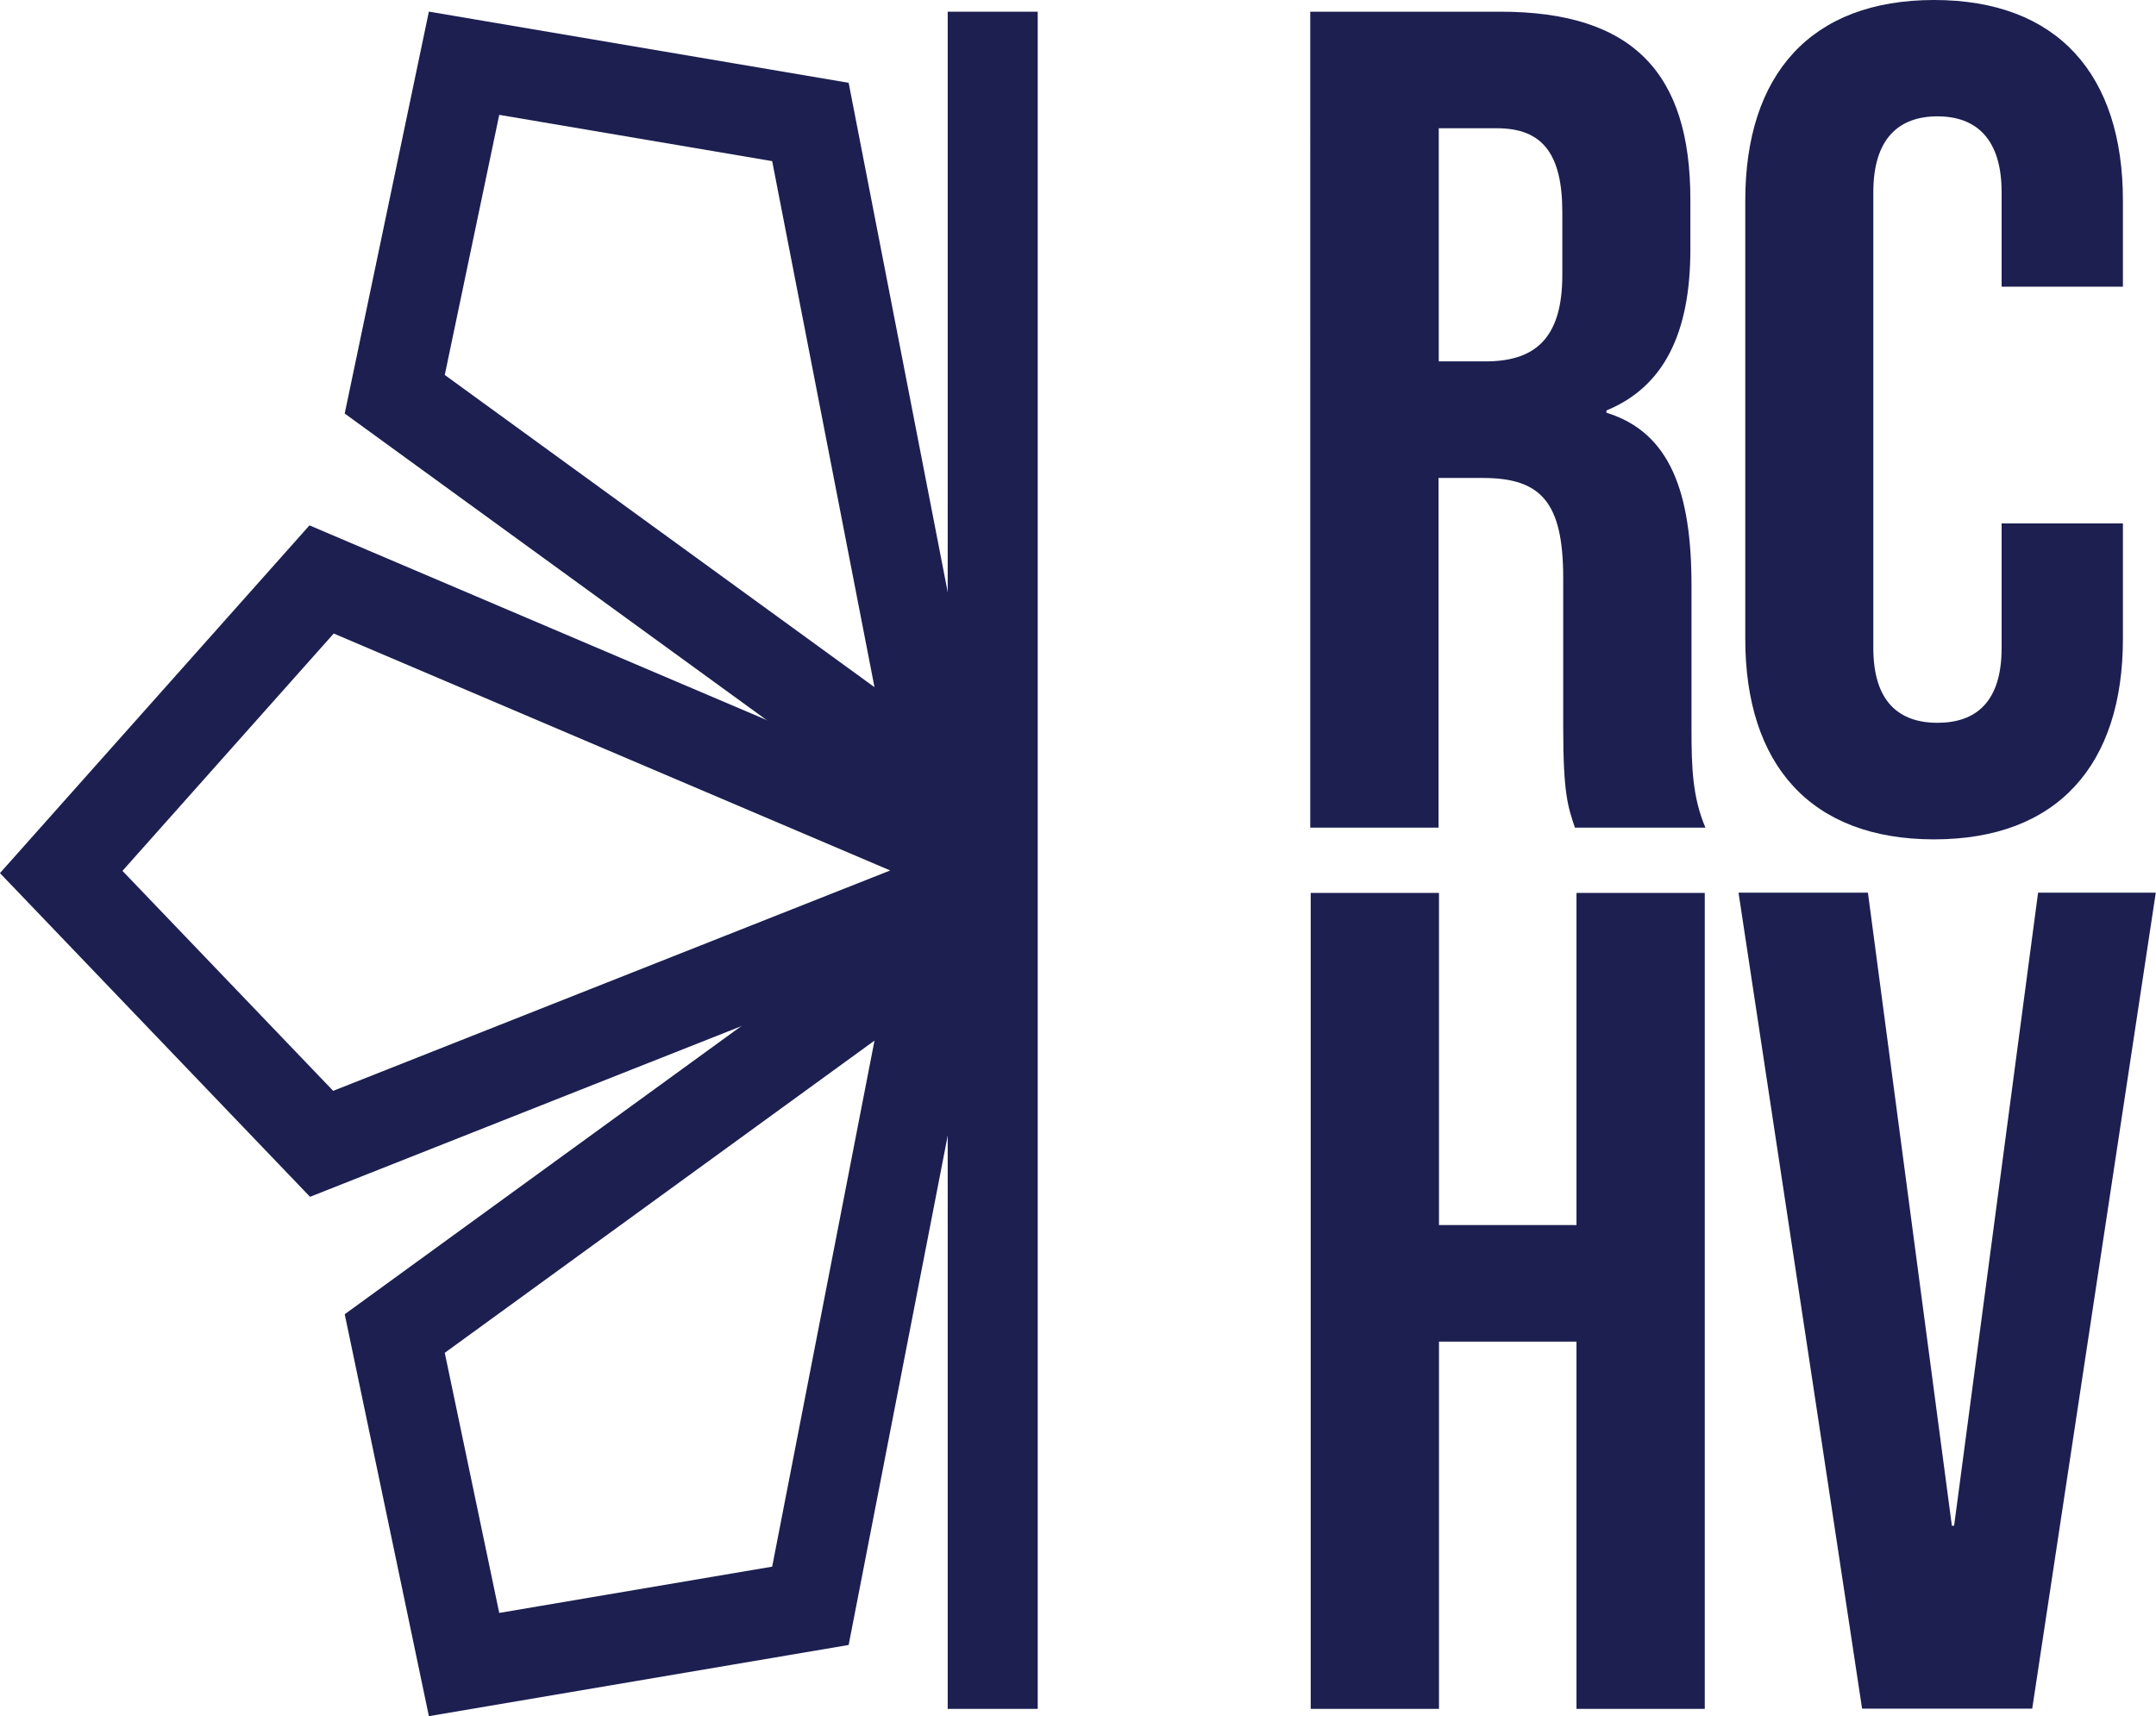 <?xml version="1.0" encoding="UTF-8"?>
<svg xmlns="http://www.w3.org/2000/svg" id="Layer_2" data-name="Layer 2" viewBox="0 0 95.8 76.26">
  <defs>
    <style>
      .cls-1 {
        fill: none;
        stroke: #1c1f50;
        stroke-miterlimit: 10;
        stroke-width: 4px;
      }

      .cls-2 {
        fill: #1c1f50;
        stroke-width: 0px;
      }
    </style>
  </defs>
  <g id="Layer_1-2" data-name="Layer 1">
    <g>
      <path class="cls-2" d="M58.23.52h8.44c5.91,0,8.44,2.75,8.44,8.34v2.23c0,3.73-1.19,6.11-3.73,7.15v.1c2.85.88,3.78,3.57,3.78,7.67v6.37c0,1.76.05,3.06.62,4.4h-5.8c-.31-.93-.52-1.5-.52-4.46v-6.63c0-3.37-.98-4.45-3.57-4.45h-1.97v15.54h-5.7V.52ZM66,16.06c2.12,0,3.42-.93,3.42-3.83v-2.8c0-2.59-.88-3.73-2.9-3.73h-2.59v10.36h2.07Z"></path>
      <path class="cls-2" d="M77.55,28.39V8.91c0-5.59,2.9-8.91,8.39-8.91s8.39,3.32,8.39,8.91v3.83h-5.39v-4.2c0-2.38-1.14-3.37-2.85-3.37s-2.85.98-2.85,3.37v20.26c0,2.38,1.14,3.32,2.85,3.32s2.85-.93,2.85-3.32v-5.54h5.39v5.13c0,5.59-2.9,8.91-8.39,8.91s-8.39-3.32-8.39-8.91Z"></path>
      <path class="cls-2" d="M58.24,39.68h5.7v14.76h6.11v-14.76h5.7v36.26h-5.7v-16.32h-6.11v16.32h-5.7v-36.26Z"></path>
      <path class="cls-2" d="M77.25,39.67h5.75l3.73,28.13h.1l3.73-28.13h5.23l-5.49,36.26h-7.56l-5.49-36.26Z"></path>
      <polyline class="cls-1" points="44.11 75.94 44.11 44.82 44.11 .52"></polyline>
      <polyline class="cls-1" points="44.82 38.75 14.29 25.75 2.72 38.75 14.29 50.83 44.82 38.75"></polyline>
      <polyline class="cls-1" points="41.79 35.14 36.01 5.42 20.62 2.81 17.54 17.52 41.79 35.14"></polyline>
      <polyline class="cls-1" points="41.79 41.64 36.01 71.36 20.62 73.97 17.54 59.26 41.79 41.64"></polyline>
    </g>
    <polygon class="cls-2" points="40.98 34.42 42.6 34.42 42.6 37.3 40.98 34.42"></polygon>
  </g>
</svg>
